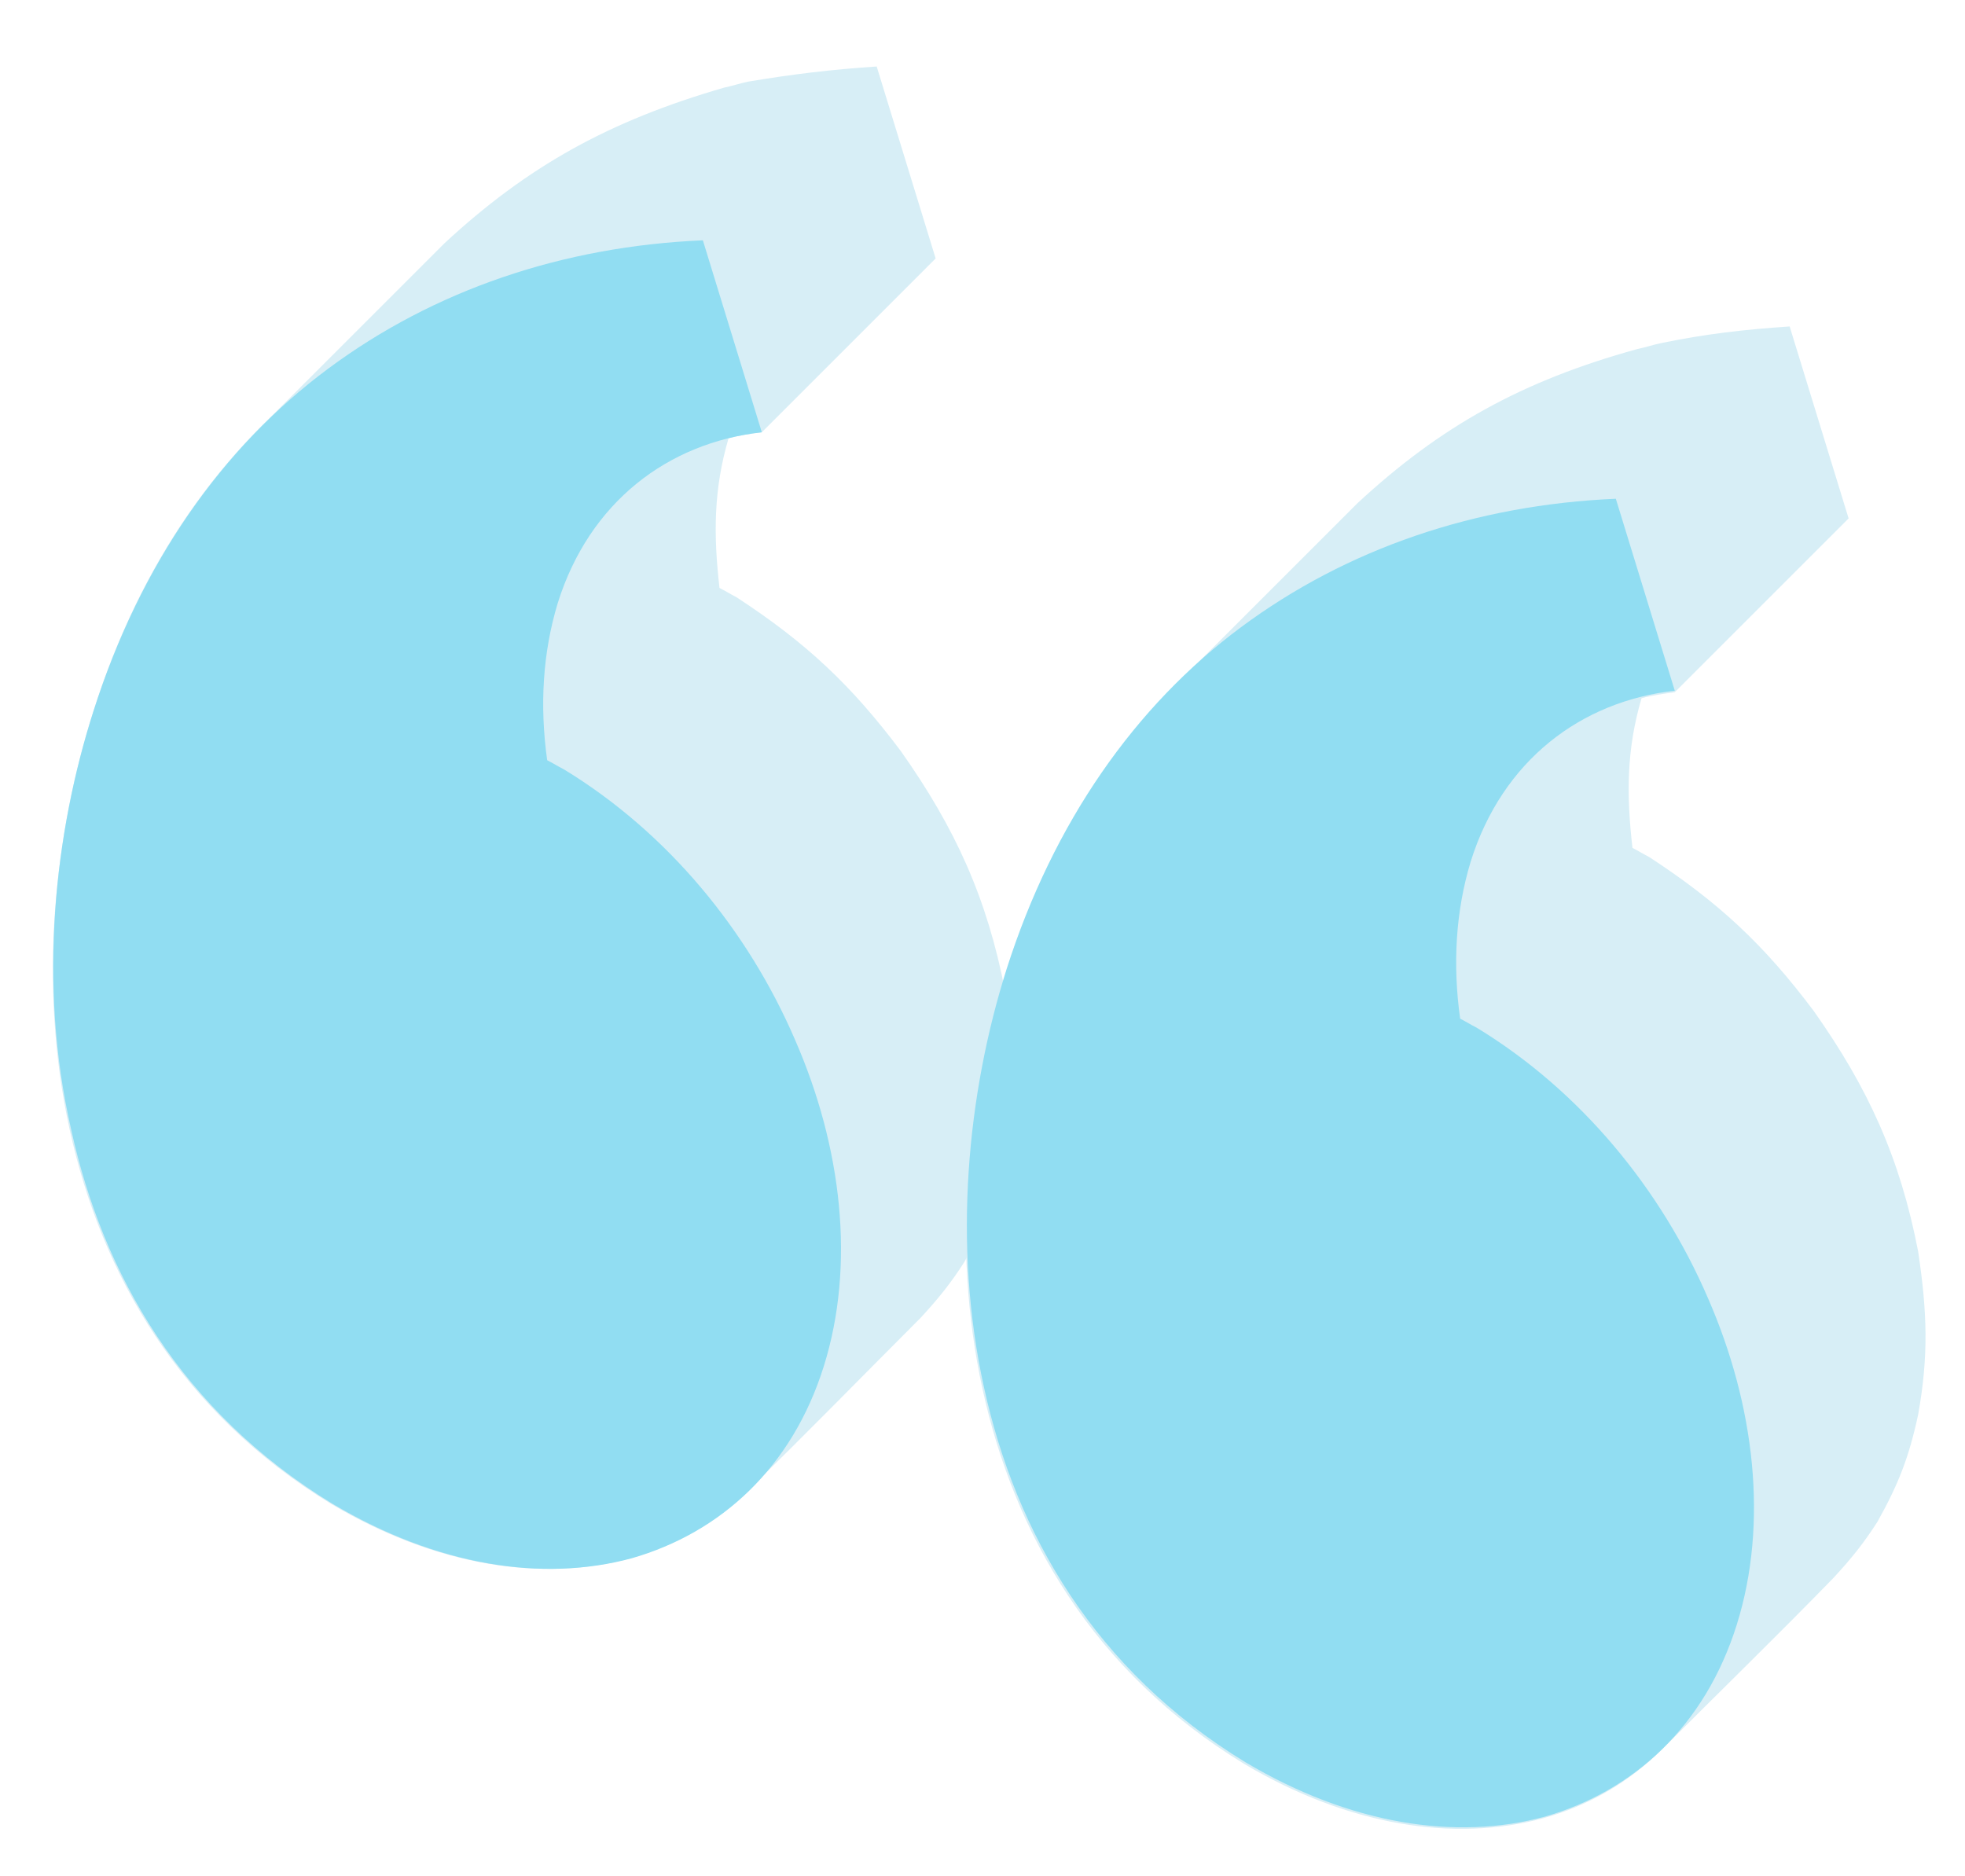 <svg id="_x2014_ÎÓÈ_x5F_1" xmlns="http://www.w3.org/2000/svg" viewBox="0 0 130 124.1"><style>.st0,.st1{fill-rule:evenodd;clip-rule:evenodd;fill:#d7eef6}.st1{fill:#91ddf2}</style><path class="st0" d="M49.6 98.5c-2.3 2.3-5 3.8-7.9 4.6-5.9 1.6-12.9.5-19.8-3.6-10-6.1-15.2-15.2-17.3-24.8-2.1-9.6-1-19.6 1.6-27.7 2.5-7.9 6.5-14.4 11.7-19.4l11.5-11.5C34.9 11 40.3 8 47.9 5.8c.5-.1 1.1-.3 1.6-.4 3-.5 5.5-.8 8.5-1 1.3 4.2 2.6 8.5 3.9 12.7L50.4 28.6c-.7.1-1.5.2-2.2.4-1 3.4-1 6.4-.6 9.9.4.2.7.4 1.1.6 4.6 3 7.6 5.8 10.9 10.2 3.6 5.1 5.7 9.7 6.9 15.9.6 4 .7 6.9 0 10.8-.6 2.8-1.3 4.6-2.7 7.1-.9 1.4-1.7 2.4-2.9 3.7-3.8 3.8-7.5 7.6-11.3 11.3z"/><path class="st1" d="M6.2 47c3.1-9.7 8.5-17.4 15.5-22.6 7-5.2 15.5-8.1 24.8-8.5 1.3 4.2 2.6 8.5 3.9 12.7-6.2.7-11.4 4.6-13.5 11.3-1 3.3-1.2 6.8-.7 10.4.4.2.7.4 1.1.6 6.9 4.2 12.2 10.7 15.3 17.9 3.1 7.1 4 14.9 1.9 21.6-2.1 6.7-6.8 11-12.7 12.7-5.9 1.6-12.9.5-19.8-3.6C12 93.4 6.8 84.3 4.7 74.7 2.5 65.1 3.6 55.1 6.2 47z"/><path class="st0" d="M110 115.7c-2.3 2.3-5 3.8-7.9 4.6-5.9 1.6-12.9.5-19.8-3.6-10-6.1-15.2-15.2-17.3-24.8-2.1-9.6-1-19.6 1.6-27.7 2.5-7.9 6.5-14.4 11.7-19.4l11.5-11.5c5.5-5.1 10.9-8.1 18.5-10.2.5-.1 1.1-.3 1.6-.4 2.9-.6 5.5-.9 8.5-1.1 1.3 4.2 2.6 8.5 3.9 12.7l-11.5 11.5c-.7.1-1.5.2-2.2.4-1 3.4-1 6.4-.6 9.9.4.2.7.4 1.1.6 4.6 3 7.6 5.8 10.9 10.2 3.6 5.1 5.7 9.7 6.9 15.9.6 4 .7 6.9 0 10.8-.6 2.8-1.3 4.6-2.7 7.1-.9 1.4-1.7 2.4-2.9 3.7-3.7 3.8-7.5 7.5-11.3 11.3z"/><path class="st1" d="M66.6 64.1c3.1-9.7 8.5-17.4 15.5-22.6 7-5.2 15.5-8.1 24.8-8.5 1.3 4.2 2.6 8.5 3.9 12.7-6.2.7-11.4 4.6-13.5 11.3-1 3.3-1.2 6.8-.7 10.4.4.2.7.4 1.1.6 6.9 4.2 12.2 10.7 15.3 17.9 3.1 7.1 4 14.9 1.9 21.6-2.1 6.7-6.8 11-12.7 12.7-5.9 1.6-12.9.5-19.8-3.6-10-6.1-15.2-15.2-17.3-24.8-2.1-9.5-1.1-19.5 1.5-27.7z"/></svg>